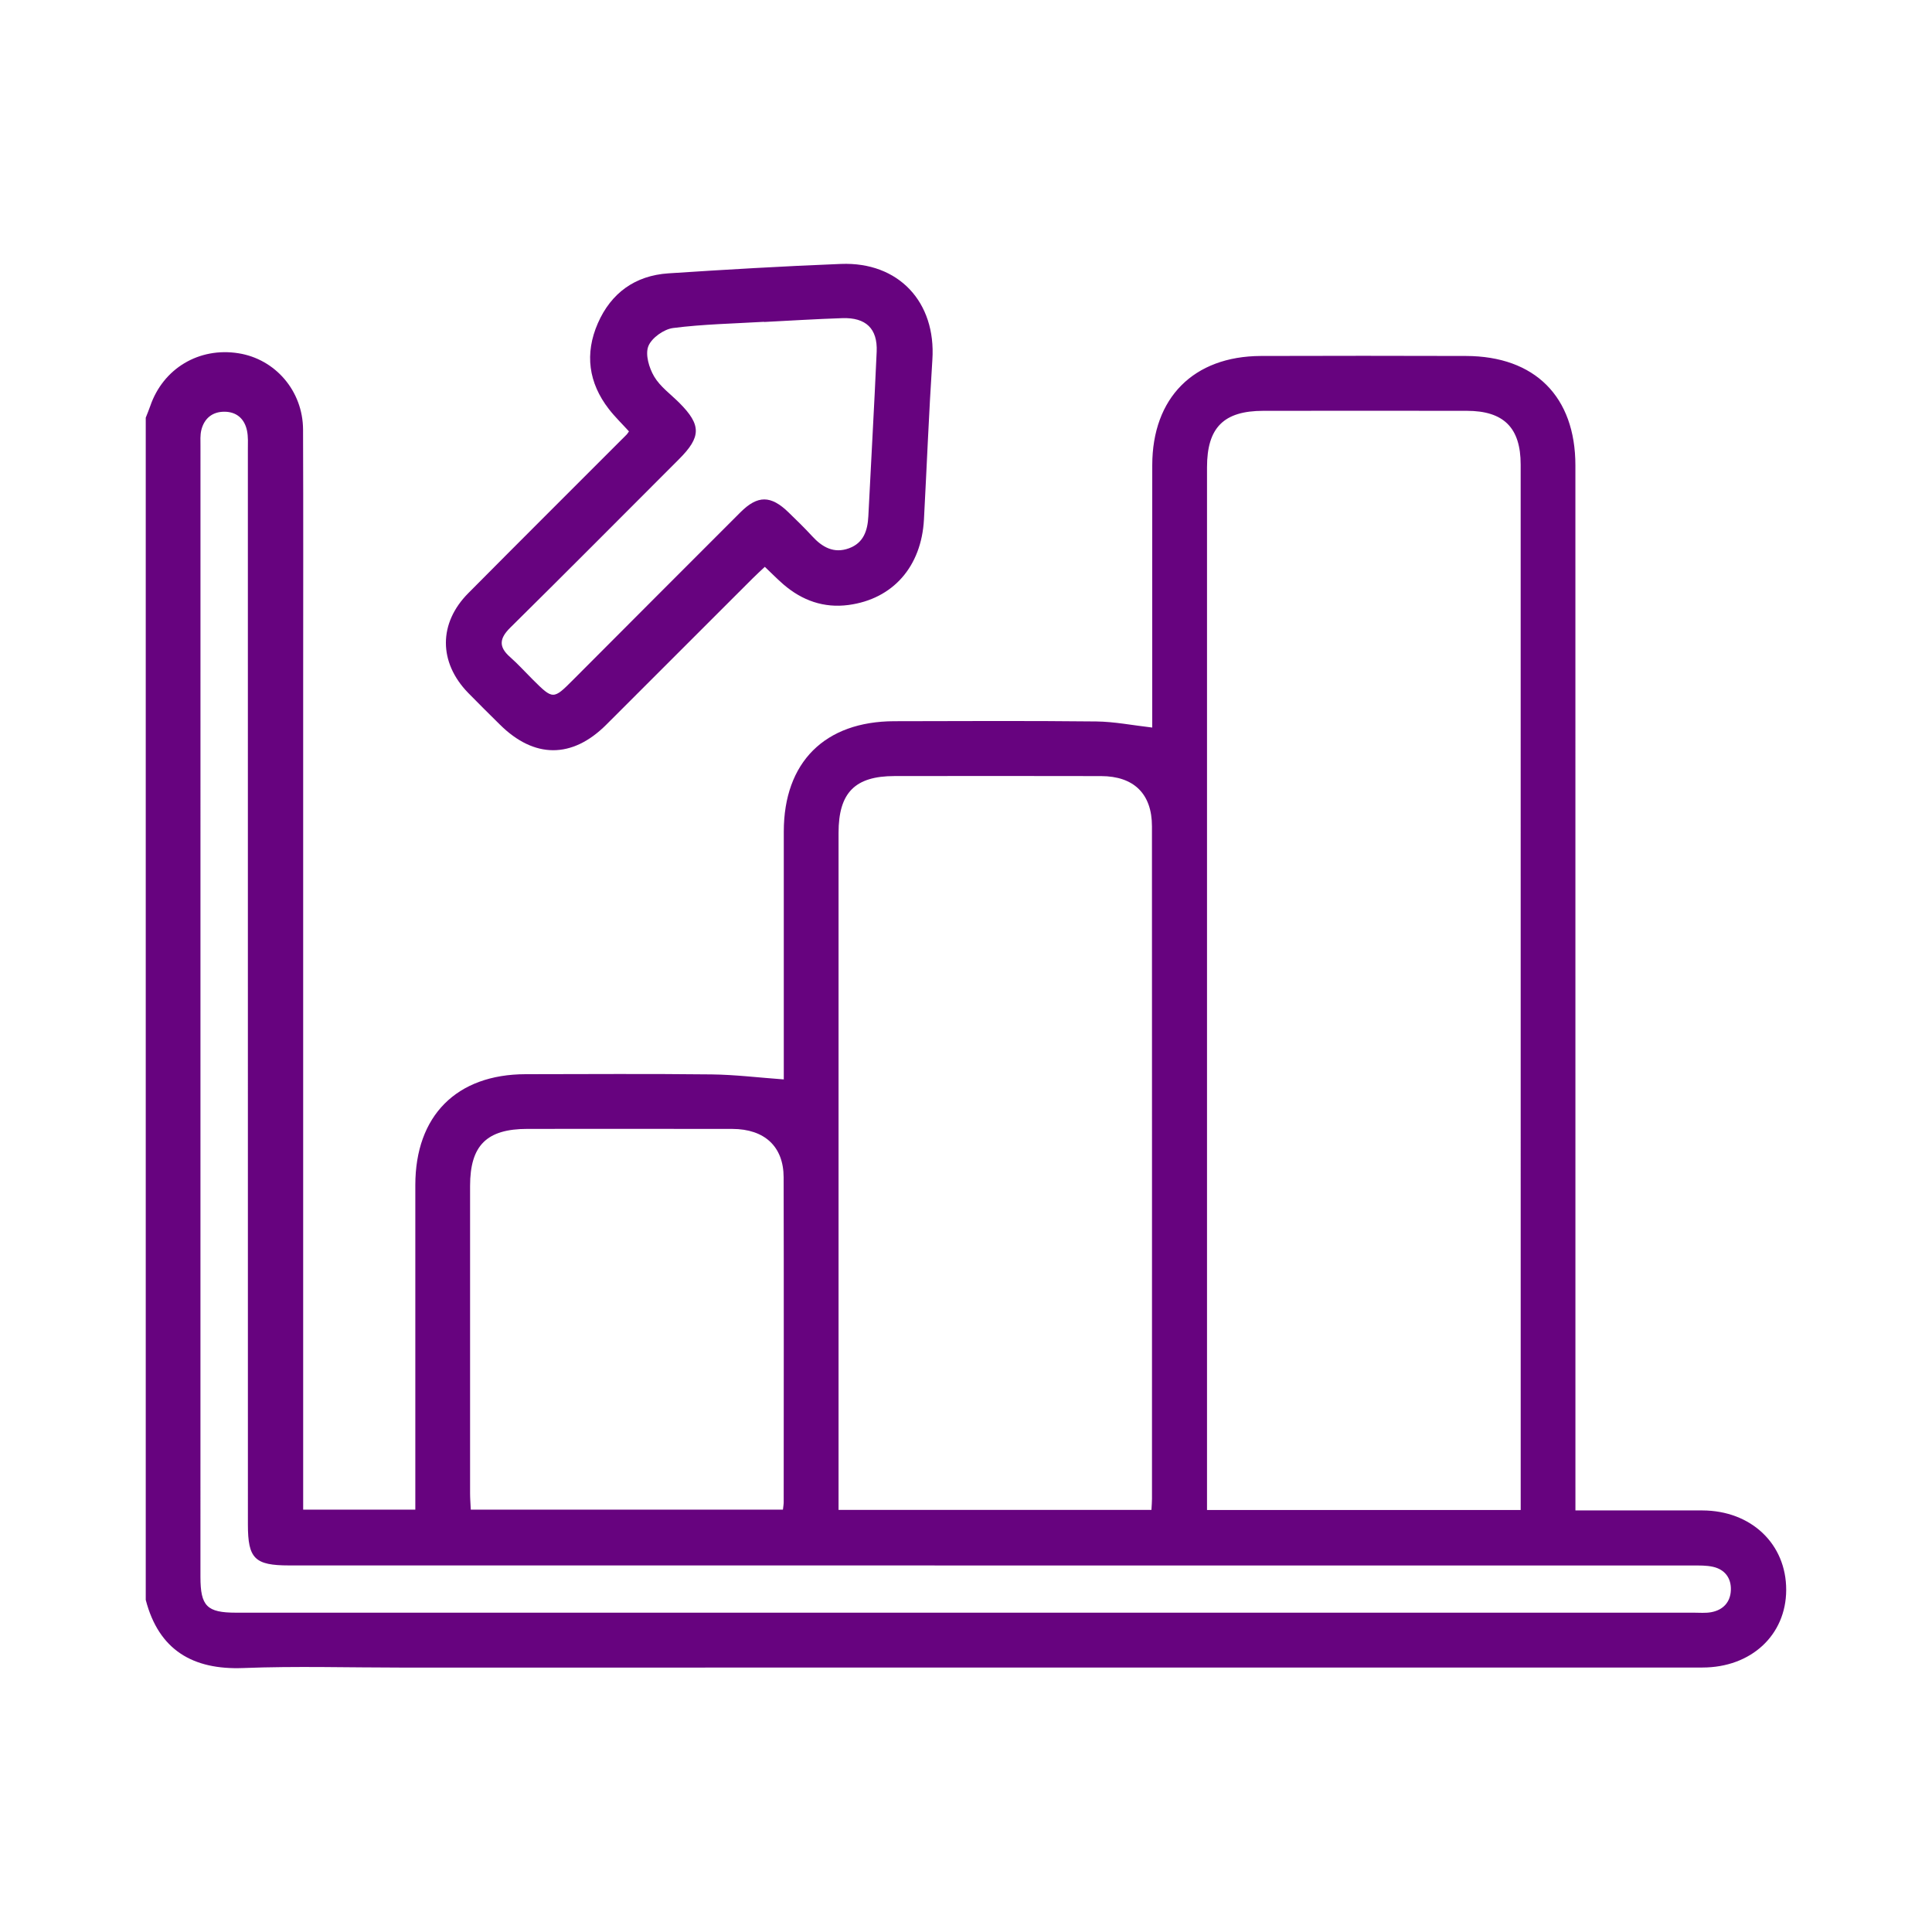 <svg width="64" height="64" viewBox="0 0 64 64" fill="none" xmlns="http://www.w3.org/2000/svg">
<path d="M4.829 13.834C4.879 13.705 4.933 13.579 4.978 13.448C5.405 12.206 6.591 11.495 7.898 11.702C9.119 11.894 10.034 12.951 10.039 14.23C10.05 17.024 10.043 19.819 10.043 22.613C10.043 31.528 10.043 40.442 10.043 49.357V50.009H13.758C13.758 49.8 13.758 49.596 13.758 49.391C13.758 46.013 13.757 42.634 13.758 39.256C13.759 36.96 15.123 35.588 17.411 35.584C19.463 35.581 21.515 35.568 23.566 35.591C24.351 35.6 25.134 35.697 25.964 35.757C25.964 35.674 25.964 35.485 25.964 35.296C25.964 32.714 25.962 30.131 25.964 27.548C25.965 25.251 27.32 23.896 29.627 23.891C31.855 23.886 34.084 23.875 36.312 23.899C36.92 23.906 37.527 24.028 38.169 24.101C38.169 23.488 38.169 22.818 38.169 22.148C38.169 19.902 38.167 17.655 38.17 15.409C38.173 13.177 39.537 11.801 41.768 11.792C44.032 11.784 46.296 11.786 48.56 11.792C50.844 11.797 52.187 13.138 52.187 15.418C52.189 26.702 52.188 37.987 52.188 49.271C52.188 49.499 52.188 49.726 52.188 50.035C52.448 50.035 52.669 50.035 52.891 50.035C54.058 50.035 55.225 50.032 56.393 50.035C58.011 50.04 59.175 51.148 59.17 52.672C59.165 54.163 58.011 55.239 56.393 55.239C42.031 55.242 27.668 55.241 13.306 55.241C11.556 55.241 9.802 55.188 8.054 55.256C6.394 55.32 5.261 54.665 4.828 52.999C4.828 39.944 4.828 26.889 4.828 13.834L4.829 13.834ZM50.375 50.021V49.508C50.375 38.135 50.376 26.762 50.374 15.389C50.374 14.168 49.812 13.61 48.59 13.609C46.344 13.606 44.097 13.607 41.851 13.609C40.537 13.61 39.984 14.162 39.984 15.481C39.983 26.801 39.984 38.12 39.984 49.44C39.984 49.628 39.984 49.816 39.984 50.021H50.376H50.375ZM38.143 50.017C38.151 49.86 38.161 49.757 38.161 49.653C38.161 42.226 38.163 34.8 38.16 27.373C38.16 26.299 37.563 25.712 36.475 25.709C34.194 25.703 31.913 25.706 29.632 25.708C28.321 25.709 27.779 26.258 27.778 27.589C27.777 34.874 27.778 42.159 27.778 49.444V50.017H38.143ZM31.962 53.422C40.009 53.422 48.057 53.422 56.105 53.422C56.299 53.422 56.498 53.441 56.687 53.406C57.082 53.333 57.322 53.072 57.337 52.677C57.353 52.283 57.144 51.993 56.748 51.903C56.528 51.853 56.293 51.859 56.064 51.859C40.57 51.857 25.076 51.858 9.581 51.857C8.438 51.857 8.212 51.633 8.212 50.502C8.212 38.634 8.212 26.766 8.211 14.898C8.211 14.686 8.225 14.469 8.182 14.264C8.1 13.872 7.836 13.64 7.435 13.639C7.038 13.637 6.765 13.858 6.669 14.247C6.628 14.415 6.641 14.598 6.641 14.774C6.64 27.262 6.64 39.749 6.64 52.236C6.64 53.206 6.855 53.422 7.818 53.422C15.866 53.422 23.914 53.422 31.962 53.422H31.962ZM25.936 50.009C25.948 49.896 25.961 49.828 25.961 49.759C25.962 46.172 25.968 42.585 25.959 38.998C25.956 37.98 25.326 37.4 24.261 37.397C21.999 37.393 19.737 37.395 17.475 37.396C16.123 37.396 15.572 37.941 15.572 39.286C15.57 42.679 15.571 46.072 15.572 49.464C15.572 49.636 15.586 49.809 15.595 50.009H25.935H25.936Z" fill="#67037F"/>
<path d="M20.835 14.29C20.614 14.046 20.372 13.813 20.169 13.551C19.494 12.679 19.365 11.715 19.804 10.709C20.244 9.703 21.041 9.128 22.141 9.055C24.045 8.93 25.951 8.818 27.858 8.743C29.772 8.668 31.011 10.01 30.886 11.916C30.771 13.68 30.701 15.446 30.607 17.211C30.523 18.768 29.581 19.845 28.106 20.041C27.291 20.149 26.572 19.893 25.952 19.359C25.752 19.186 25.567 18.997 25.336 18.777C25.192 18.913 25.052 19.039 24.92 19.172C23.306 20.784 21.696 22.398 20.081 24.009C18.951 25.137 17.693 25.132 16.555 23.999C16.204 23.65 15.85 23.304 15.505 22.949C14.527 21.939 14.523 20.645 15.513 19.649C17.256 17.892 19.01 16.146 20.759 14.395C20.784 14.37 20.801 14.338 20.836 14.289L20.835 14.29ZM25.31 10.666C25.31 10.666 25.31 10.662 25.31 10.66C24.304 10.72 23.293 10.738 22.297 10.866C21.99 10.906 21.584 11.195 21.477 11.469C21.369 11.743 21.501 12.187 21.67 12.473C21.87 12.812 22.223 13.062 22.509 13.35C23.234 14.079 23.231 14.473 22.493 15.211C20.632 17.073 18.776 18.942 16.903 20.792C16.548 21.143 16.508 21.422 16.891 21.76C17.155 21.993 17.393 22.257 17.644 22.507C18.32 23.18 18.327 23.18 18.983 22.522C20.831 20.671 22.677 18.818 24.528 16.97C25.1 16.4 25.535 16.404 26.119 16.971C26.385 17.229 26.653 17.488 26.903 17.761C27.239 18.129 27.625 18.346 28.125 18.162C28.608 17.985 28.741 17.575 28.765 17.102C28.855 15.284 28.961 13.467 29.041 11.649C29.074 10.885 28.683 10.513 27.903 10.539C27.038 10.568 26.174 10.622 25.309 10.666H25.31Z" fill="#67037F"/>
</svg>
